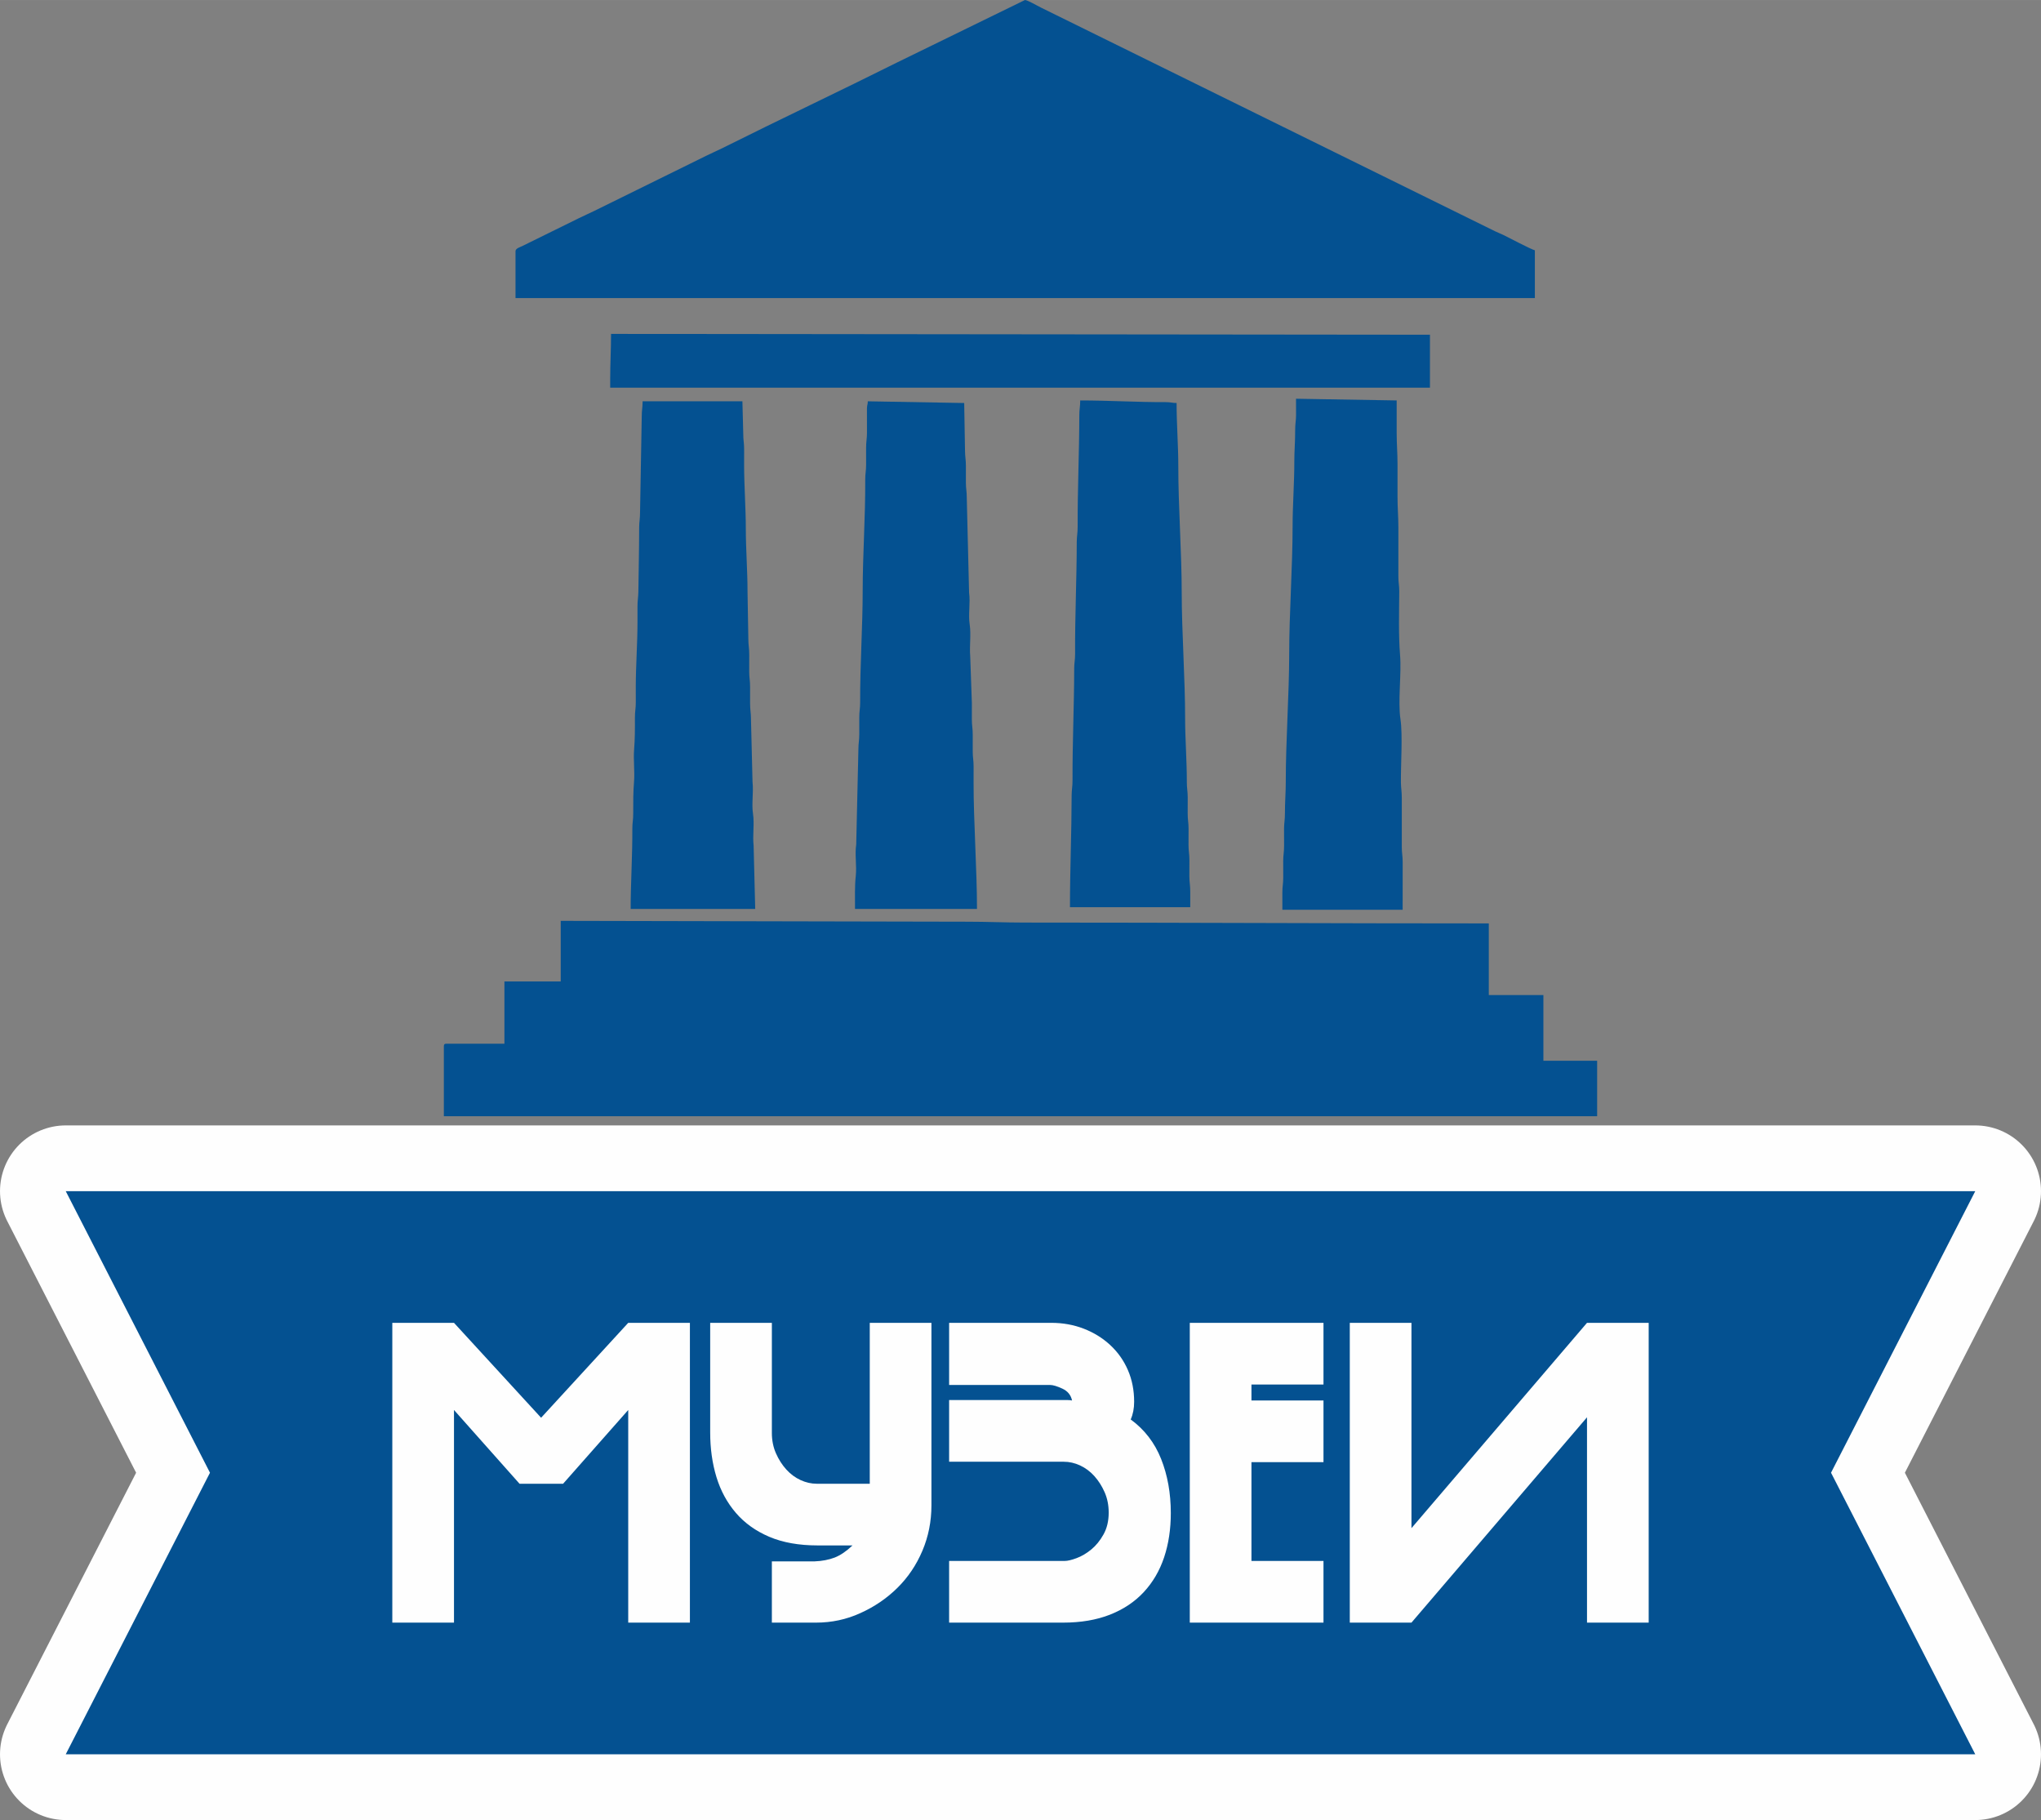 <?xml version="1.0" encoding="UTF-8"?> <!-- Creator: CorelDRAW --> <svg xmlns="http://www.w3.org/2000/svg" xmlns:xlink="http://www.w3.org/1999/xlink" xmlns:xodm="http://www.corel.com/coreldraw/odm/2003" xml:space="preserve" width="21.907mm" height="19.533mm" style="shape-rendering:geometricPrecision; text-rendering:geometricPrecision; image-rendering:optimizeQuality; fill-rule:evenodd; clip-rule:evenodd" viewBox="0 0 2190.7 1953.26"><rect x="0" y="0" width="2190.7" height="1953.26" fill="#808080" stroke="none"/> <defs> <style type="text/css"> <![CDATA[ .str0 {stroke:#FEFEFE;stroke-width:141.11;stroke-linecap:round;stroke-linejoin:round;stroke-miterlimit:22.926} .fil1 {fill:none} .fil0 {fill:#045191} .fil2 {fill:#FEFEFE;fill-rule:nonzero} ]]> </style> </defs> <g id="Слой_x0020_1">  <g id="_2569274629120"> <path class="fil0" d="M601.85 1053.25l-60.43 0 0 66.84 -62.26 0c-2.11,0 -2.75,0.64 -2.75,2.75l0 75.08 1237.87 0 0 -59.52 -57.68 0 0 -70.5 -58.6 0 0 -76.91c-166.61,0 -331.03,-0.91 -498.07,-0.91 -21.59,0 -40.21,-0.92 -61.35,-0.92l-436.73 -0.91 0 65z"></path> <path class="fil0" d="M553.32 269.52l0 50.35 1094.12 0 0 -51.27c-3.91,-0.91 -28.32,-13.77 -33.86,-16.49 -2.95,-1.46 -5.66,-2.34 -8.87,-3.95l-487.69 -240.2c-3.53,-1.77 -14.58,-8.12 -16.92,-7.95l-136.9 66.86c-62,31 -125.72,61.02 -188,92.16 -6.03,3.02 -11.38,5.21 -17.4,8.24l-119.63 58.91c-6.04,3.01 -11.37,5.21 -17.4,8.24l-60.12 29.6c-2.38,1.18 -7.33,2.57 -7.33,5.5z"></path> <path class="fil0" d="M676.93 975.43l133.67 0 -1.7 -67.89c-1.25,-11.2 0.98,-23.32 -0.66,-34.13 -1.67,-11.07 0.75,-23 -0.52,-34.27l-1.67 -67.92c0,-6.08 -0.97,-9.49 -0.94,-16.44 0.02,-5.8 -0.03,-11.61 0,-17.41 0.04,-6.97 -0.96,-9.95 -0.94,-16.45 0.03,-6.11 0,-12.23 0.03,-18.34 0.02,-6.96 -0.95,-10.36 -0.95,-16.44l-0.89 -51.31c0,-22.29 -1.83,-45.4 -1.83,-67.75 0,-21.06 -1.86,-47.37 -1.83,-67.75 0.01,-5.81 0,-11.62 0.02,-17.42 0.03,-6.5 -0.98,-9.48 -0.94,-16.45l-0.91 -34.8 -107.12 0c0,6.84 -0.97,9.67 -0.93,16.47l-1.82 102.56c0.03,6.95 -0.94,10.36 -0.95,16.44 -0.03,23.82 -0.55,44.88 -0.85,68.74 -0.07,5.68 -0.97,9.57 -0.95,16.44 0.01,5.8 -0.01,11.6 0,17.4 0.03,20.06 -1.83,47.4 -1.83,67.75 0,5.81 0,11.61 0.02,17.42 0.03,6.5 -0.98,9.48 -0.94,16.45 0.06,11.84 0,23.45 -0.86,33.93 -0.91,10.92 0.8,23.78 -0.1,34.7 -0.87,10.48 -0.92,22.09 -0.86,33.93 0.04,6.97 -0.97,9.95 -0.94,16.45 0.12,29.13 -1.81,58.82 -1.81,86.09z"></path> <path class="fil0" d="M1376.43 976.34l129.1 0 0.02 -51.29c0.03,-6.5 -0.98,-9.48 -0.94,-16.45l0 -52.2c0.02,-6.87 -0.88,-10.75 -0.95,-16.44 -0.23,-18.91 2.05,-51.37 -0.49,-68.18 -2.91,-19.23 1.27,-48.53 -0.44,-69.15 -1.72,-20.79 -0.98,-45.5 -0.85,-67.81 0.04,-6.82 -0.98,-9.63 -0.94,-16.46l0.01 -52.2c0.01,-11.29 -0.92,-20.82 -0.92,-32.96 0,-11.59 0,-23.19 0,-34.79 0,-12.45 -0.91,-21.5 -0.91,-33.88 0,-11.59 0,-23.19 0,-34.79l-108.04 -1.83c0,5.81 0.04,11.62 0.03,17.43 -0.01,6.08 -0.97,9.49 -0.95,16.44 0.05,12.36 -0.94,22.57 -0.91,33.88 0.05,21.55 -1.84,47.74 -1.83,68.67 0.02,42.61 -3.67,94.82 -3.66,137.34 0,42.51 -3.76,94.71 -3.67,137.34 0.03,11.31 -0.95,21.52 -0.91,33.88 0.03,6.95 -0.94,10.36 -0.95,16.44 -0.01,6.11 0.01,12.24 0.04,18.35 0.03,6.97 -0.97,9.95 -0.94,16.46 0.02,5.8 0,11.61 0.03,17.42 0.04,6.83 -0.98,9.64 -0.94,16.46 0.03,6.11 0.01,12.22 0.01,18.32z"></path> <path class="fil0" d="M917.73 975.43l130.92 0c0,-41.51 -3.71,-94.42 -3.66,-135.51 0.01,-5.8 0,-11.61 0.02,-17.42 0.03,-6.5 -0.98,-9.48 -0.94,-16.45 0.03,-5.8 -0.02,-11.6 0.01,-17.41 0.04,-6.97 -0.97,-9.95 -0.94,-16.45 0.02,-5.81 0.01,-11.61 0.02,-17.42l-1.78 -50.4c-0.94,-11.27 1.06,-23.38 -0.58,-34.22 -1.67,-11.03 0.89,-23 -0.64,-34.15l-2.48 -101.89c0.04,-6.83 -0.98,-9.64 -0.94,-16.46 0.03,-5.8 -0.01,-11.61 0.01,-17.41 0.03,-6.96 -0.94,-10.37 -0.95,-16.45l-0.88 -51.3 -103.46 -1.83c-0.09,3.98 -0.71,3.23 -0.92,7.32l0.03 26.59c0,6.07 -0.97,9.48 -0.95,16.44 0.03,5.81 -0.01,11.61 0.02,17.41 0.04,6.83 -0.98,9.63 -0.94,16.46 0.22,39.24 -2.73,81.01 -2.73,119.04 0,38.29 -2.89,80.25 -2.73,119.96 0.03,6.5 -0.98,9.48 -0.94,16.45 0.03,5.8 -0.02,11.61 0.01,17.41 0.03,6.97 -0.97,9.95 -0.94,16.45l-2.34 102.04c-1.68,11.08 0.74,23 -0.52,34.27 -1.15,10.25 -0.78,23.23 -0.78,34.93z"></path> <path class="fil0" d="M1148.45 973.6l129.1 0c0,-5.5 -0.02,-10.99 0,-16.49 0.03,-6.95 -0.94,-10.36 -0.95,-16.44 -0.01,-5.8 0.01,-11.63 0.04,-17.44 0.03,-6.97 -0.97,-9.95 -0.94,-16.45 0.02,-5.81 0.02,-11.62 0.04,-17.44 0.03,-6.5 -0.98,-9.48 -0.94,-16.45 0.03,-5.8 0.04,-11.63 0.03,-17.43 -0.01,-6.08 -0.97,-9.49 -0.95,-16.45 0.08,-21.1 -1.85,-47.34 -1.83,-67.76 0.06,-41.93 -3.66,-93.64 -3.66,-135.5 0,-42.03 -3.71,-93.33 -3.66,-135.51 0.03,-21.55 -1.83,-44.79 -1.83,-67.75 -4.6,0 -6.32,-0.96 -11.88,-0.94 -30.11,0.12 -60.77,-1.81 -91.58,-1.81 0,6.68 -0.94,9.59 -0.95,15.54 -0.06,40.61 -1.95,79.58 -1.79,119.97 0.02,6.96 -0.95,10.37 -0.96,16.45 -0.05,40.53 -2,79.61 -1.79,119.98 0.04,6.7 -0.94,9.54 -0.95,15.52 -0.06,40.62 -1.95,79.59 -1.8,119.98 0.03,6.96 -0.94,10.37 -0.95,16.45 -0.06,40.37 -1.8,79.76 -1.8,119.97z"></path> <path class="fil0" d="M654.95 406.85l0 9.16 879.88 0 0 -56.77 -878.96 -0.91c0,17.21 -0.92,31.25 -0.92,48.52z"></path> </g> <g> <polygon class="fil1 str0" points="70.56,1278.33 2120.14,1278.33 1965.32,1580.51 2120.14,1882.7 70.56,1882.7 225.38,1580.51 "></polygon> <polygon id="_1" class="fil0" points="70.56,1278.33 2120.14,1278.33 1965.32,1580.51 2120.14,1882.7 70.56,1882.7 225.38,1580.51 "></polygon> </g> <path class="fil2" d="M421.09 1741.39l0 -321.74 66.2 0 93.51 101.85 93.51 -101.85 66.2 0 0 321.74 -66.2 0 0 -228.22 -69.9 79.16 -46.76 0 -70.36 -79.16 0 228.22 -66.2 0zm407.38 -203.69c0,8.02 1.46,15.35 4.4,21.99 2.93,6.64 6.63,12.42 11.11,17.36 4.47,4.94 9.56,8.72 15.27,11.34 5.71,2.62 11.5,3.94 17.36,3.94l56.94 0 0 -172.68 66.2 0 0 195.82c0,17.29 -3.24,33.57 -9.72,48.84 -6.48,15.28 -15.43,28.55 -26.85,39.81 -11.42,11.27 -24.69,20.3 -39.81,27.09 -14.82,6.79 -30.71,10.18 -47.68,10.18l-47.22 0 0 -65.74 45.83 0c8.02,-0.3 15.27,-1.69 21.76,-4.16 6.17,-2.47 12.49,-6.79 18.98,-12.96l-37.5 0c-20.06,0 -37.34,-3.09 -51.85,-9.26 -14.51,-6.18 -26.46,-14.74 -35.88,-25.7 -9.41,-10.95 -16.35,-23.76 -20.83,-38.42 -4.47,-14.66 -6.71,-30.63 -6.71,-47.91l0 -117.59 66.2 0 0 118.05zm190.27 31.02l0 -66.2 86.56 0 35.65 0c1.54,0 3.16,0 4.86,0 1.7,0 3.32,0.15 4.86,0.46 -1.23,-5.86 -4.71,-10.11 -10.42,-12.73 -5.7,-2.62 -10.1,-3.93 -13.19,-3.93l-21.76 0 -86.56 0 0 -66.67 109.71 0c12.34,0 23.92,2.09 34.72,6.25 10.8,4.17 20.29,10.03 28.47,17.59 8.18,7.57 14.51,16.52 18.98,26.85 4.48,10.34 6.71,21.69 6.71,34.03 0,7.1 -1.23,13.42 -3.7,18.98 14.81,10.8 25.69,24.92 32.64,42.36 6.94,17.44 10.41,36.8 10.41,58.1 0,17.28 -2.39,33.1 -7.17,47.45 -4.79,14.35 -12.04,26.77 -21.76,37.26 -9.72,10.5 -21.84,18.6 -36.34,24.31 -14.51,5.71 -31.33,8.56 -50.46,8.56l-122.21 0 0 -66.2 86.56 0 37.5 0c3.09,0 7.33,-1 12.73,-3.01 5.4,-2 10.65,-5.09 15.74,-9.26 5.09,-4.16 9.49,-9.56 13.19,-16.2 3.71,-6.63 5.56,-14.43 5.56,-23.38 0,-8.02 -1.47,-15.35 -4.4,-21.99 -2.93,-6.63 -6.63,-12.42 -11.11,-17.36 -4.47,-4.93 -9.57,-8.71 -15.28,-11.34 -5.7,-2.62 -11.49,-3.93 -17.35,-3.93l-36.58 0 -86.56 0zm401.82 -149.07l0 66.2 -77.31 0 0 17.13 77.31 0 0 66.2 -77.31 0 0 106.01 77.31 0 0 66.2 -143.51 0 0 -321.74 143.51 0zm28.23 0l66.2 0 0 220.36 188.42 -220.36 66.2 0 0 321.74 -66.2 0 0 -220.35 -188.42 220.35 -66.2 0 0 -321.74z"></path> </g> </svg> 
